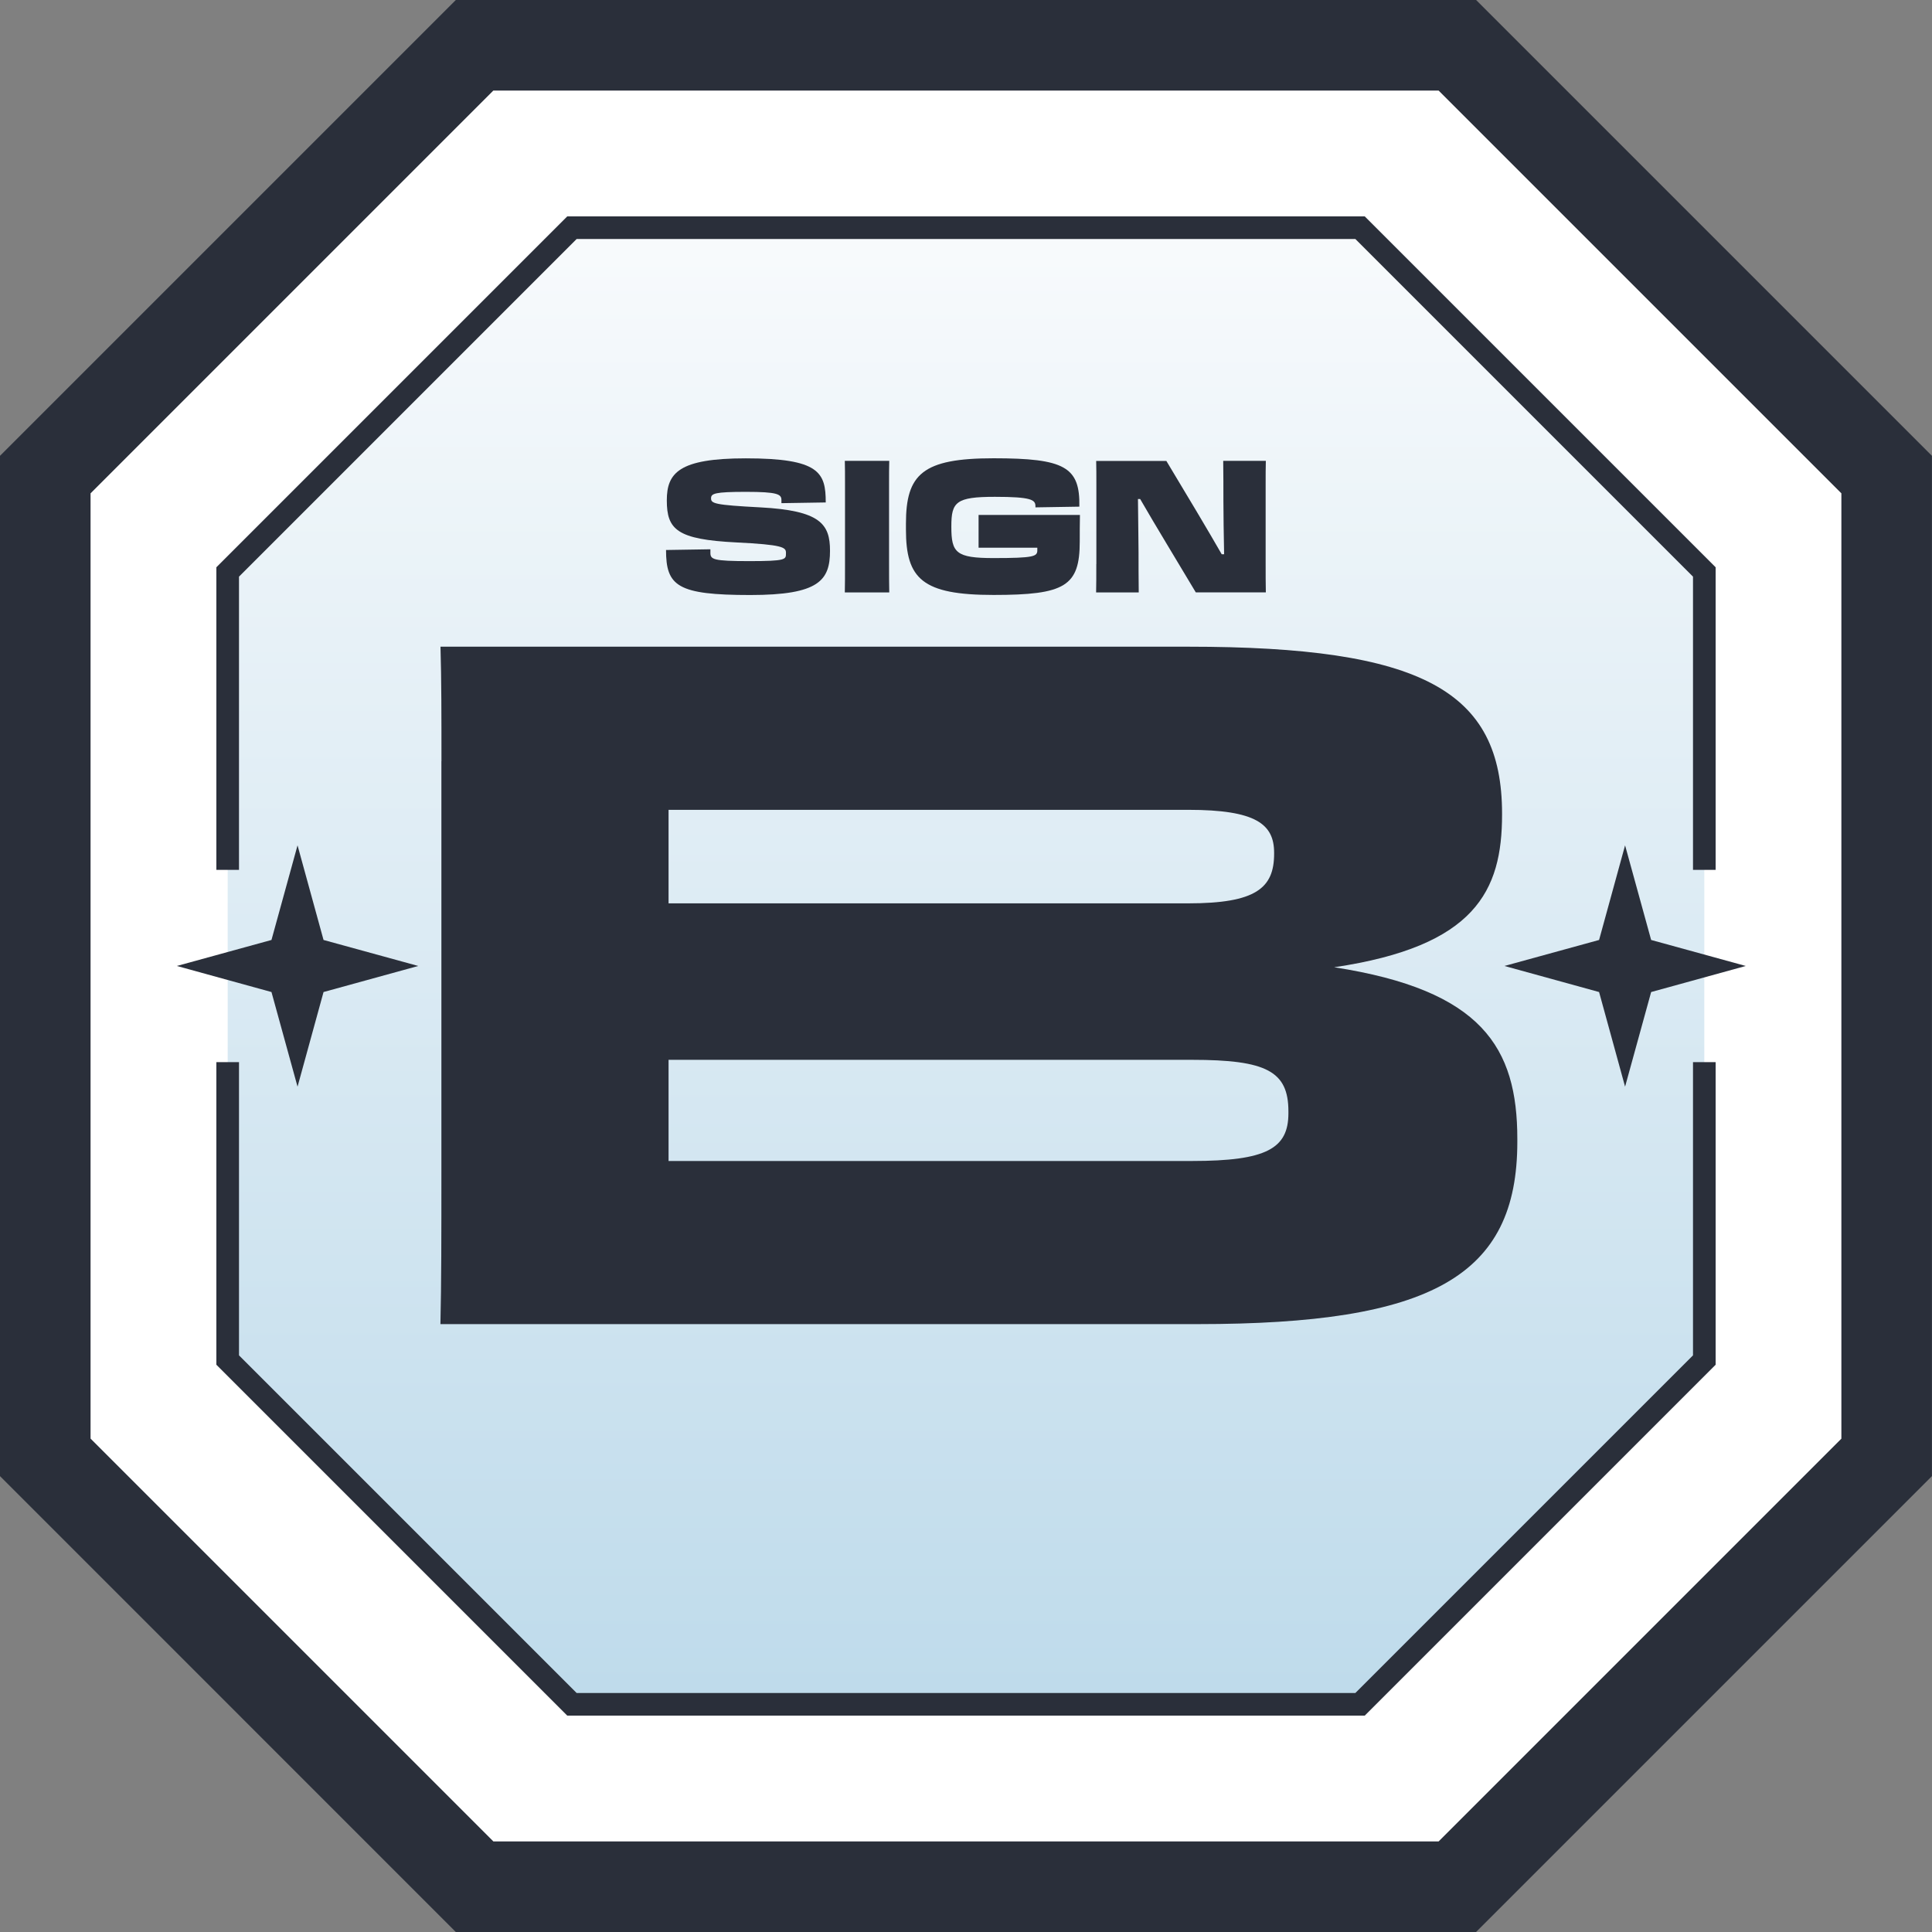 <?xml version="1.0" encoding="UTF-8"?><svg id="Warstwa_2" xmlns="http://www.w3.org/2000/svg" xmlns:xlink="http://www.w3.org/1999/xlink" viewBox="0 0 298.69 298.69"><rect x="0" y="0" width="298.69" height="298.69" fill="#808080" stroke="none"/><defs><style>.cls-1{fill:#fff;}.cls-2{fill:url(#Gradient_bez_nazwy_258);}.cls-3{fill:#2a2f3a;}</style><linearGradient id="Gradient_bez_nazwy_258" x1="149.34" y1="39.41" x2="149.34" y2="276.99" gradientUnits="userSpaceOnUse"><stop offset="0" stop-color="#f7fafc"/><stop offset=".25" stop-color="#e7f1f7"/><stop offset="1" stop-color="#bbd9ea"/></linearGradient></defs><g id="Warstwa_1-2"><g><polygon class="cls-1" points="73.37 7 7 73.37 7 225.31 73.37 291.69 225.31 291.69 291.69 225.31 291.69 73.37 225.31 7 73.37 7"/><path class="cls-3" d="m228.21,298.69H70.47L0,228.21V70.47L70.47,0h157.74l70.47,70.47v157.74l-70.47,70.47Zm-151.94-14h146.14l62.27-62.27V76.27l-62.27-62.27H76.27L14,76.27v146.14l62.27,62.27Z"/><polyline class="cls-2" points="35.2 210.26 88.42 263.49 210.26 263.49 263.49 210.26 263.49 88.42 210.26 35.2 88.42 35.2 35.2 88.42"/><path class="cls-3" d="m68.25,117.68c0-7.08,0-12.54-.15-17.7h115.59c36.14,0,48.53,6.79,48.53,25.81v.15c0,11.8-4.13,20.36-25.96,23.6,22.86,3.54,28.32,12.39,28.32,26.55v.44c0,20.8-13.28,28.18-49.42,28.18h-117.07c.15-6.34.15-13.72.15-23.6v-63.43Zm35.11,7.52v14.46h80.34c10.47,0,13.28-2.36,13.28-7.67v-.15c0-4.43-2.8-6.64-13.28-6.64h-80.34Zm0,38.65v15.64h80.93c11.51,0,14.9-1.92,14.9-7.38v-.29c0-6.2-3.39-7.97-14.9-7.97h-80.93Z"/><polygon class="cls-3" points="255.27 153.37 269.9 149.34 255.27 145.32 251.24 130.69 247.22 145.32 232.59 149.34 247.22 153.37 251.24 168 255.27 153.37"/><polygon class="cls-3" points="50.02 153.37 64.66 149.34 50.02 145.32 46 130.69 41.97 145.32 27.34 149.34 41.97 153.37 46 168 50.02 153.37"/><g><polygon class="cls-3" points="36.95 134.48 36.95 89.15 89.15 36.95 209.54 36.95 261.74 89.15 261.74 134.48 265.24 134.48 265.24 87.7 210.99 33.45 87.7 33.45 33.45 87.7 33.45 134.48 36.95 134.48"/><polygon class="cls-3" points="261.74 164.21 261.74 209.54 209.54 261.74 89.15 261.74 36.95 209.54 36.95 164.21 33.45 164.21 33.45 210.99 87.7 265.24 210.99 265.24 265.24 210.99 265.24 164.21 261.74 164.21"/></g><g><path class="cls-3" d="m102.98,85.03l6.85-.11v.54c0,1.03.4,1.29,6.04,1.29s5.64-.26,5.64-1.17v-.14c0-.83-.54-1.23-7.68-1.58-9.17-.46-10.74-1.98-10.74-6.5,0-4.24,1.86-6.5,12.2-6.5,11.43,0,12.37,2.21,12.37,6.82l-6.85.11v-.49c0-.89-.6-1.26-5.47-1.26s-5.41.26-5.41,1c0,.8.52,1.03,7.62,1.4,9.28.49,10.77,2.58,10.77,6.7,0,4.58-1.69,6.85-12.32,6.85-11.28,0-13.03-1.38-13.03-6.96Z"/><path class="cls-3" d="m130.64,74.69c0-1.37,0-2.41-.03-3.44h6.87c-.03,1.06-.03,2-.03,3.44v12.32c0,1.89,0,3.29.03,4.58h-6.87c.03-1.26.03-2.66.03-4.58v-12.32Z"/><path class="cls-3" d="m140.06,81.88v-.92c0-7.65,2.55-10.11,13.55-10.11s13.38,1.35,13.26,7.48l-6.79.11v-.2c0-.97-.66-1.43-6.27-1.43-6.01,0-6.73.8-6.73,4.55v.11c0,3.98.72,4.81,6.53,4.81,6.27,0,6.76-.26,6.76-1.2v-.4h-9.08v-5.07h15.67c-.03,1.12-.03,3.24-.03,4.12,0,6.9-2.29,8.25-13.32,8.25s-13.55-2.49-13.55-10.11Z"/><path class="cls-3" d="m169.5,87.21v-12.34c0-1.46,0-2.55-.03-3.61h10.85l4.75,7.93c1.46,2.43,2.78,4.73,3.81,6.5h.37c-.06-2.38-.11-6.9-.11-8.28,0-2,0-3.9-.03-6.16h6.59c-.03,1.06-.03,2.15-.03,3.61v11.94c0,2.15,0,3.38.03,4.78h-10.83l-4.5-7.5c-1.52-2.52-2.89-4.84-4.1-6.93h-.34c.03,3.18.09,7.16.09,8.28,0,2,0,3.87.03,6.16h-6.59c.03-1.26.03-2.55.03-4.38Z"/></g></g></g></svg>